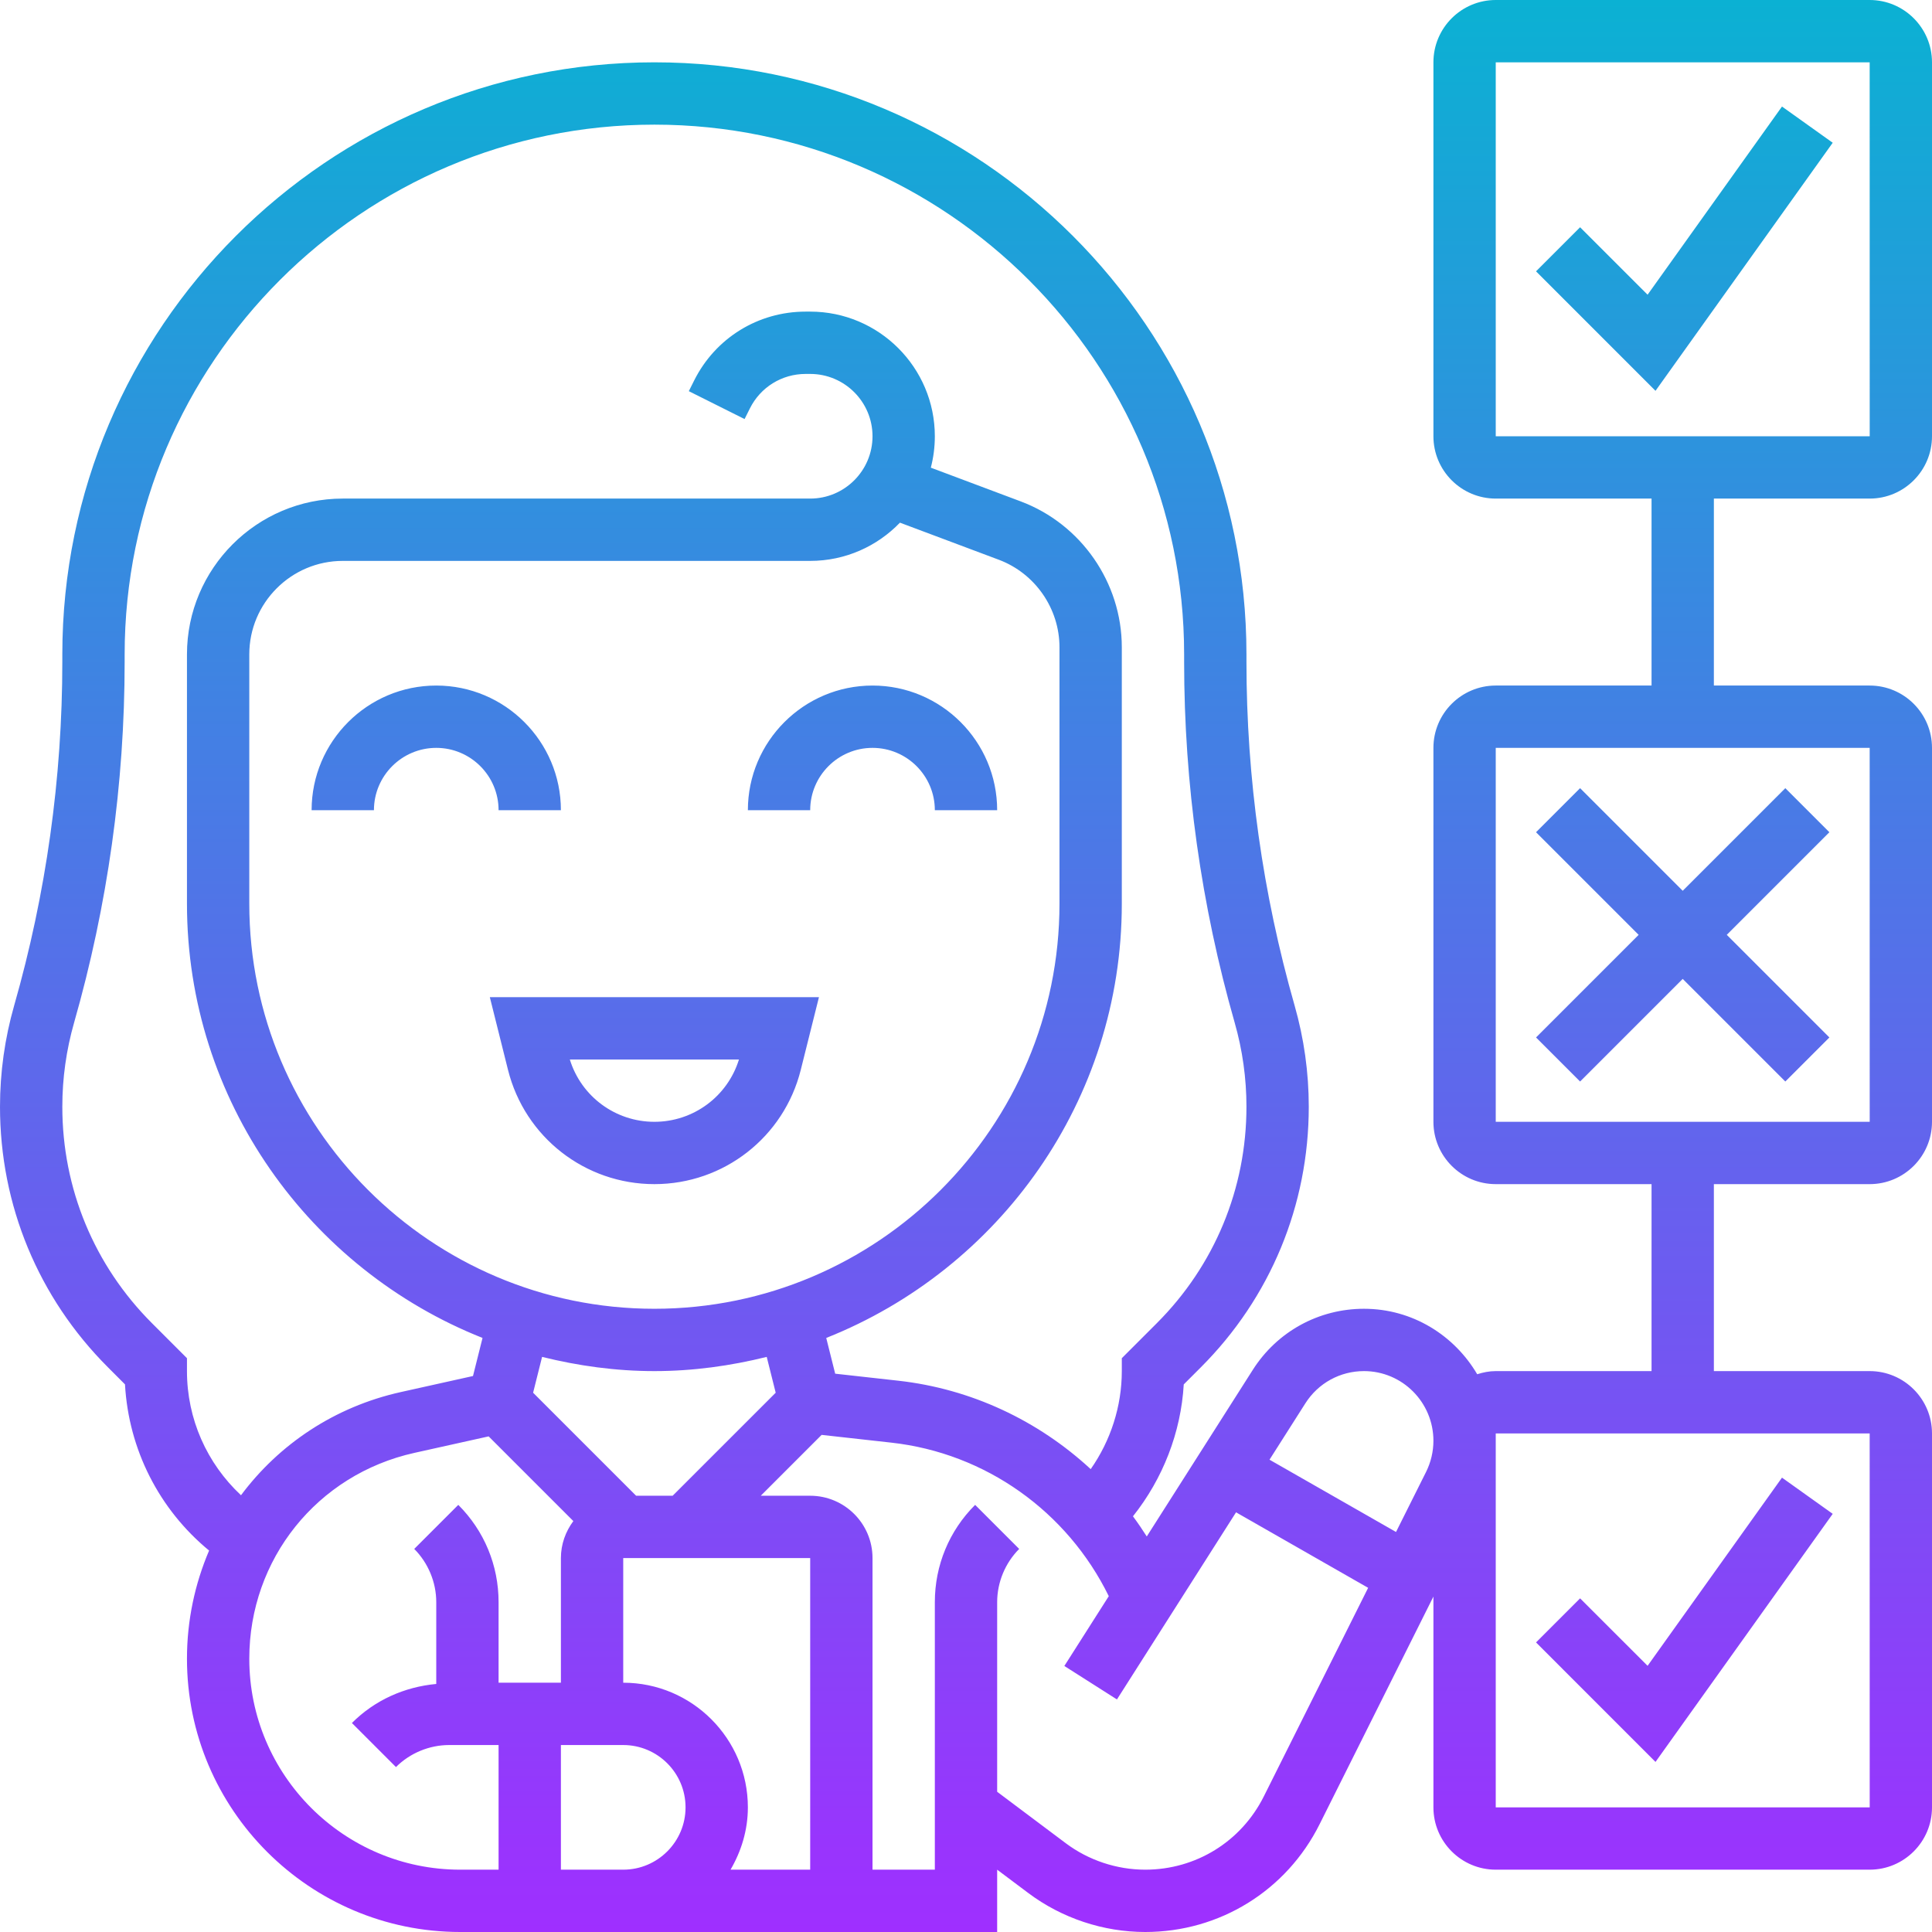 <?xml version="1.0" encoding="UTF-8"?><svg xmlns="http://www.w3.org/2000/svg" xmlns:xlink="http://www.w3.org/1999/xlink" height="62.0" preserveAspectRatio="xMidYMid meet" version="1.0" viewBox="0.0 0.0 62.0 62.0" width="62.0" zoomAndPan="magnify"><linearGradient gradientUnits="userSpaceOnUse" id="a" x1="31" x2="31" xlink:actuate="onLoad" xlink:show="other" xlink:type="simple" xmlns:xlink="http://www.w3.org/1999/xlink" y1="62" y2="0"><stop offset="0" stop-color="#9f2fff"/><stop offset="1" stop-color="#0bb1d3"/></linearGradient><path d="M16.302,34.332C16.842,36.492,18.774,38,21,38s4.158-1.508,4.698-3.668L26.281,32H15.719 L16.302,34.332z M23.714,34c-0.367,1.186-1.461,2-2.714,2s-2.348-0.814-2.714-2H23.714z M32,26h-2c0-1.103-0.897-2-2-2s-2,0.897-2,2 h-2c0-2.206,1.794-4,4-4S32,23.794,32,26z M16,26c0-1.103-0.897-2-2-2s-2,0.897-2,2h-2c0-2.206,1.794-4,4-4s4,1.794,4,4H16z M53.127,56.542l-3.834-3.835l1.414-1.414l2.166,2.165l4.313-6.039l1.628,1.162L53.127,56.542z M60,0H48c-1.103,0-2,0.897-2,2v12 c0,1.103,0.897,2,2,2h5v6h-5c-1.103,0-2,0.897-2,2v12c0,1.103,0.897,2,2,2h5v6h-5c-0.209,0-0.406,0.041-0.595,0.101 C46.669,42.85,45.325,42,43.772,42c-1.454,0-2.787,0.732-3.567,1.958l-3.404,5.349c-0.141-0.222-0.288-0.438-0.443-0.647 c0.96-1.206,1.54-2.689,1.63-4.233l0.549-0.549C40.77,41.644,42,38.675,42,35.516c0-1.099-0.153-2.192-0.455-3.249 C40.52,28.68,40,24.969,40,21.236V21c0-10.477-8.523-19-19-19S2,10.523,2,21v0.236c0,3.733-0.52,7.444-1.545,11.031 C0.153,33.324,0,34.417,0,35.516c0,3.159,1.23,6.128,3.463,8.361l0.548,0.549c0.117,2.092,1.096,4.013,2.699,5.333 C6.254,50.828,6,52.001,6,53.231C6,58.066,9.934,62,14.769,62H20h6h6v-2l0.999,0.749C34.074,61.556,35.407,62,36.752,62 c2.385,0,4.529-1.325,5.595-3.458L46,51.236V58c0,1.103,0.897,2,2,2h12c1.103,0,2-0.897,2-2V46c0-1.103-0.897-2-2-2h-5v-6h5 c1.103,0,2-0.897,2-2V24c0-1.103-0.897-2-2-2h-5v-6h5c1.103,0,2-0.897,2-2V2C62,0.897,61.103,0,60,0z M6,44v-0.414l-1.123-1.123 C3.022,40.608,2,38.141,2,35.516c0-0.913,0.127-1.821,0.378-2.699C3.454,29.051,4,25.154,4,21.236V21c0-9.374,7.626-17,17-17 s17,7.626,17,17v0.236c0,3.918,0.546,7.815,1.622,11.581C39.873,33.695,40,34.603,40,35.516c0,2.625-1.022,5.092-2.877,6.947 L36,43.586V44c0,1.129-0.357,2.23-0.998,3.146c-1.68-1.553-3.828-2.577-6.177-2.838l-2.023-0.225l-0.287-1.147 C32.062,40.733,36,35.323,36,29v-8.228c0-2.073-1.304-3.954-3.245-4.682l-2.884-1.082C29.955,14.687,30,14.348,30,14 c0-2.206-1.794-4-4-4h-0.146c-1.524,0-2.896,0.847-3.578,2.211l-0.171,0.342l1.789,0.895l0.171-0.342 C24.406,12.424,25.092,12,25.854,12H26c1.103,0,2,0.897,2,2s-0.897,2-2,2H11c-2.757,0-5,2.243-5,5v8 c0,6.323,3.938,11.733,9.485,13.936l-0.306,1.222l-2.313,0.514c-2.129,0.473-3.914,1.678-5.132,3.312C6.639,46.961,6,45.535,6,44z M20.414,48l-3.306-3.306l0.288-1.15C18.552,43.831,19.755,44,21,44c1.245,0,2.448-0.169,3.605-0.456l0.288,1.15L21.586,48H20.414z M21,42c-7.168,0-13-5.832-13-13v-8c0-1.654,1.346-3,3-3h15c1.13,0,2.152-0.471,2.88-1.227l3.173,1.19 C33.218,18.4,34,19.528,34,20.772V29C34,36.168,28.168,42,21,42z M8,53.231c0-3.197,2.179-5.914,5.3-6.607l2.381-0.529l2.718,2.718 C18.152,49.146,18,49.554,18,50v4h-2v-2.586c0-1.179-0.459-2.288-1.293-3.121l-1.414,1.414C13.742,50.156,14,50.779,14,51.414v2.626 c-1.021,0.095-1.973,0.518-2.707,1.253l1.414,1.414C13.156,56.258,13.779,56,14.414,56H16v4h-1.231C11.036,60,8,56.964,8,53.231z M18,60v-4h2c1.103,0,2,0.897,2,2s-0.897,2-2,2H18z M23.444,60C23.788,59.409,24,58.732,24,58c0-2.206-1.794-4-4-4v-4h6v10H23.444z M40.558,57.647C39.833,59.099,38.375,60,36.752,60c-0.915,0-1.822-0.302-2.553-0.851L32,57.5v-6.086 c0-0.635,0.258-1.258,0.707-1.707l-1.414-1.414C30.459,49.126,30,50.235,30,51.414V60h-2V50c0-1.103-0.897-2-2-2h-1.586l1.953-1.953 l2.237,0.249c3.027,0.336,5.647,2.213,6.978,4.927l-1.426,2.24l1.688,1.074l3.822-6.005l4.239,2.423L40.558,57.647z M45.765,47.234 L44.8,49.163l-4.06-2.32l1.152-1.811C42.304,44.386,43.006,44,43.772,44C45,44,46,45,46,46.238 C46,46.582,45.918,46.927,45.765,47.234z M60.001,58H48V46h12L60.001,58z M60.001,36H48V24h12L60.001,36z M48,14V2h12l0.001,12H48z M57.186,3.419l1.628,1.162l-5.687,7.961l-3.834-3.835l1.414-1.414l2.166,2.165L57.186,3.419z M49.293,33.293L52.586,30 l-3.293-3.293l1.414-1.414L54,28.586l3.293-3.293l1.414,1.414L55.414,30l3.293,3.293l-1.414,1.414L54,31.414l-3.293,3.293 L49.293,33.293z" fill="url(#a)"/></svg>